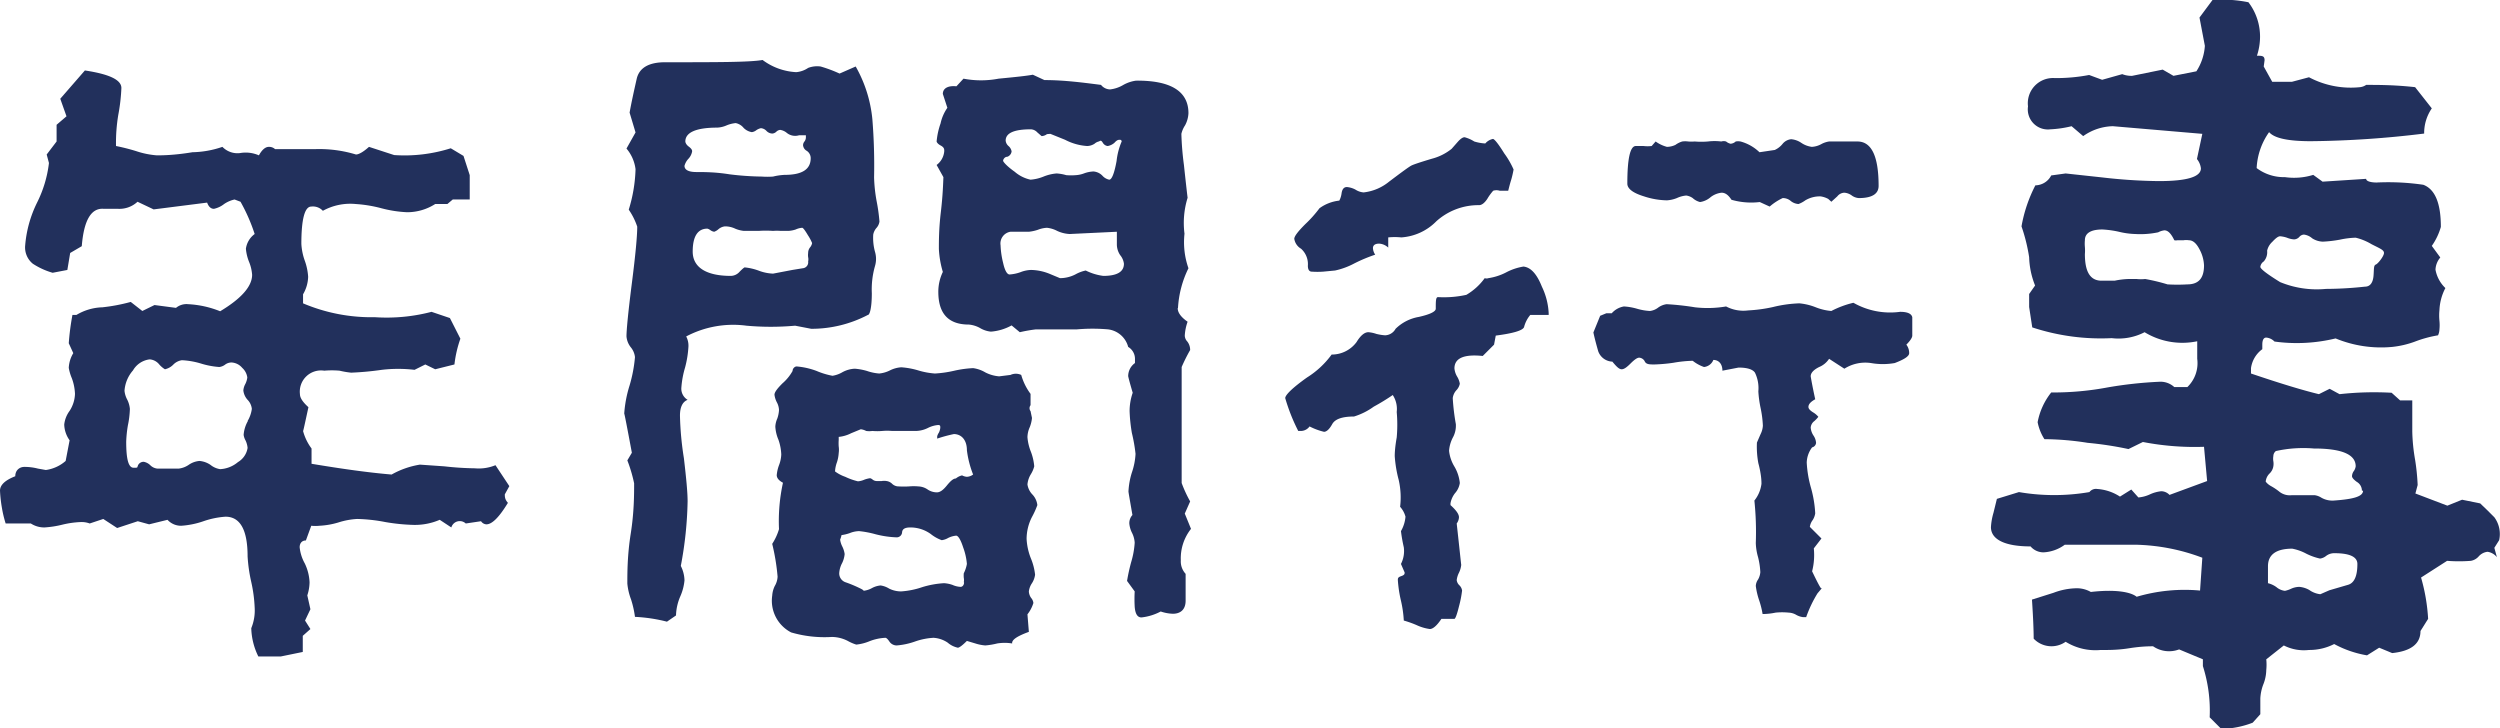 <svg xmlns="http://www.w3.org/2000/svg" viewBox="0 0 88.35 25.74"><defs><style>.cls-1{fill:#22305c;}</style></defs><g id="オブジェクト"><path class="cls-1" d="M18,17.18l-.16.29c0,.08,0,.18.11.3-.31.51-.56.76-.76.76a.24.24,0,0,1-.19-.11l-.54.08a.31.31,0,0,0-.51.14l-.41-.27a2.22,2.22,0,0,1-.92.18,6.84,6.84,0,0,1-1-.1,5.83,5.83,0,0,0-1-.11,2.66,2.66,0,0,0-.65.12,2.77,2.77,0,0,1-.68.12,1.36,1.36,0,0,1-.29,0l-.19.52c-.15,0-.22.11-.22.24a1.48,1.48,0,0,0,.18.57,1.7,1.7,0,0,1,.17.67,1.54,1.54,0,0,1-.08.46l.11.49-.19.4.19.3-.27.24,0,.57-.78.16H9.13a2.38,2.38,0,0,1-.25-1A1.65,1.65,0,0,0,9,21.47a5.05,5.05,0,0,0-.12-.9,5.52,5.52,0,0,1-.13-.91c0-.93-.26-1.4-.78-1.4a3,3,0,0,0-.78.16,3,3,0,0,1-.78.16.64.64,0,0,1-.49-.21l-.65.16-.4-.11-.73.24-.49-.32-.48.16a.82.82,0,0,0-.33-.05,3.31,3.31,0,0,0-.63.09,3.48,3.48,0,0,1-.64.1.87.87,0,0,1-.48-.14l-.89,0a4,4,0,0,1-.13-.54A4.93,4.93,0,0,1,0,17.34q0-.3.54-.51c0-.22.16-.33.32-.33a1.91,1.91,0,0,1,.48.06l.28.05a1.34,1.34,0,0,0,.7-.32l.14-.73A1,1,0,0,1,2.27,15a1,1,0,0,1,.19-.48,1.17,1.17,0,0,0,.19-.6,1.78,1.78,0,0,0-.11-.55A1.69,1.69,0,0,1,2.43,13a1.1,1.1,0,0,1,.16-.52l-.16-.35a8.92,8.92,0,0,1,.13-1l.14,0a1.89,1.89,0,0,1,.92-.27,6.33,6.33,0,0,0,1-.19l.41.32.43-.21.76.1a.58.58,0,0,1,.43-.13A3.48,3.48,0,0,1,7.78,11c.75-.45,1.13-.88,1.13-1.29a1.48,1.48,0,0,0-.11-.46,1.62,1.62,0,0,1-.11-.46A.78.78,0,0,1,9,8.27,6.26,6.26,0,0,0,8.5,7.13l-.21-.08a1.06,1.06,0,0,0-.37.16.88.88,0,0,1-.36.17c-.11,0-.19-.08-.24-.22L5.43,7.4l-.57-.27a.94.94,0,0,1-.68.25l-.25,0-.26,0Q3,7.32,2.89,8.7l-.41.24-.1.6-.52.1a2.58,2.58,0,0,1-.7-.32.74.74,0,0,1-.27-.65,4.18,4.18,0,0,1,.42-1.51,4.21,4.21,0,0,0,.42-1.4l-.08-.3L2,5V4.41l.35-.3-.22-.62.87-1c.86.13,1.29.33,1.29.62a6.54,6.54,0,0,1-.11.95,6,6,0,0,0-.08,1.1,7.19,7.19,0,0,1,.71.18,3,3,0,0,0,.73.15c.17,0,.6,0,1.26-.11a3.45,3.45,0,0,0,1.06-.19.74.74,0,0,0,.62.22,1.16,1.16,0,0,1,.67.08c.11-.2.23-.3.35-.3a.31.31,0,0,1,.22.08l1.43,0a4.46,4.46,0,0,1,1.43.19c.09,0,.25-.08.46-.27l.89.29a5.4,5.4,0,0,0,2-.24l.45.27.22.68v.86H16l-.19.16-.43,0a1.84,1.84,0,0,1-1,.29,4.29,4.29,0,0,1-.9-.14,4.68,4.68,0,0,0-.91-.15,2,2,0,0,0-1.16.24A.48.48,0,0,0,11,7.3c-.23,0-.35.44-.35,1.32a2.1,2.1,0,0,0,.12.59,2.06,2.06,0,0,1,.12.57,1.28,1.28,0,0,1-.18.62l0,.32a6.19,6.19,0,0,0,2.54.49,6.25,6.25,0,0,0,2-.19l.65.22.37.73a4.1,4.1,0,0,0-.21.91l-.68.17-.35-.17-.38.19a4.94,4.94,0,0,0-1.16,0,10.52,10.52,0,0,1-1.08.1A3.08,3.08,0,0,1,12,13.1a3.14,3.14,0,0,0-.54,0,.75.75,0,0,0-.86.83c0,.13.1.28.3.46-.13.6-.19.88-.19.84a1.8,1.8,0,0,0,.3.62v.54c1.08.18,2,.31,2.83.38a3,3,0,0,1,1-.35l.86.06a10.69,10.69,0,0,0,1.08.07,1.55,1.55,0,0,0,.73-.11Zm-9.25-2.3a1.14,1.14,0,0,0,.15-.43.54.54,0,0,0-.15-.32.59.59,0,0,1-.15-.33.56.56,0,0,1,.07-.23.71.71,0,0,0,.07-.23A.56.56,0,0,0,8.56,13a.53.53,0,0,0-.38-.19.38.38,0,0,0-.23.08.43.43,0,0,1-.2.08,2.87,2.87,0,0,1-.64-.12,2.77,2.77,0,0,0-.68-.12.53.53,0,0,0-.31.16.6.6,0,0,1-.29.16s-.11-.06-.21-.18a.48.48,0,0,0-.33-.17.79.79,0,0,0-.59.39,1.22,1.22,0,0,0-.3.72.84.84,0,0,0,.1.32.92.92,0,0,1,.09.32,3.25,3.25,0,0,1-.07.58,4.32,4.32,0,0,0-.06.58c0,.62.08.92.26.92s.11,0,.17-.11a.22.22,0,0,1,.19-.1.45.45,0,0,1,.23.12.41.41,0,0,0,.25.12h.38l.38,0a.79.79,0,0,0,.36-.14.78.78,0,0,1,.37-.13.81.81,0,0,1,.39.14.71.71,0,0,0,.34.15,1.06,1.06,0,0,0,.63-.25.71.71,0,0,0,.34-.5.78.78,0,0,0-.07-.26.57.57,0,0,1-.07-.2A1.16,1.16,0,0,1,8.76,14.88Z"/><path class="cls-1" d="M26.38,11.51a3.55,3.55,0,0,0-2.13.38.7.7,0,0,1,.08.35,3.68,3.68,0,0,1-.12.75,3.3,3.3,0,0,0-.13.7.46.46,0,0,0,.22.44c-.18.07-.27.26-.27.56a11.05,11.05,0,0,0,.14,1.51c.08.69.13,1.19.13,1.52A13.39,13.39,0,0,1,24.06,20a1.2,1.2,0,0,1,.13.51,1.83,1.83,0,0,1-.15.57,1.82,1.82,0,0,0-.15.67l-.32.22a5.6,5.6,0,0,0-1.13-.17,3.52,3.52,0,0,0-.14-.62,2.12,2.12,0,0,1-.13-.56c0-.38,0-1,.12-1.76s.12-1.38.12-1.78a5.12,5.12,0,0,0-.24-.81l.16-.27q-.27-1.45-.27-1.38a4.3,4.3,0,0,1,.19-1,5,5,0,0,0,.19-1,.66.66,0,0,0-.15-.35.71.71,0,0,1-.15-.38c0-.23.06-.86.19-1.88s.19-1.67.19-2a2.4,2.4,0,0,0-.3-.6,5.31,5.31,0,0,0,.24-1.43,1.39,1.39,0,0,0-.32-.73l.32-.57-.21-.7c.07-.39.16-.79.25-1.19s.44-.59,1-.59c1.83,0,3,0,3.45-.08a2.17,2.17,0,0,0,1.19.43.89.89,0,0,0,.42-.15A.89.89,0,0,1,29,2.35a4.65,4.65,0,0,1,.67.25l.57-.25a4.67,4.67,0,0,1,.59,1.87,20.39,20.39,0,0,1,.06,2.05,5.47,5.47,0,0,0,.09.84,6.24,6.24,0,0,1,.1.72.43.43,0,0,1-.11.23.5.5,0,0,0-.11.23,1.87,1.87,0,0,0,.06.6.89.89,0,0,1,0,.52,3,3,0,0,0-.11.95c0,.51-.07.77-.14.77l0,0a4.3,4.3,0,0,1-2,.49l-.57-.11A9.6,9.6,0,0,1,26.38,11.51ZM24.61,6.08c.28,0,.67,0,1.17.08a10.15,10.15,0,0,0,1.14.08,2.83,2.83,0,0,0,.4,0,2.1,2.1,0,0,1,.41-.06c.61,0,.92-.19.92-.59a.31.31,0,0,0-.14-.26.25.25,0,0,1-.13-.2A.21.21,0,0,1,28.43,5a.24.24,0,0,0,.05-.14l0-.08H28.4l-.16,0a.47.47,0,0,1-.43-.08.47.47,0,0,0-.24-.11.23.23,0,0,0-.14.07.24.24,0,0,1-.13.06.3.3,0,0,1-.21-.09.3.3,0,0,0-.2-.1.47.47,0,0,0-.16.07.33.33,0,0,1-.16.07.53.53,0,0,1-.29-.15A.48.48,0,0,0,26,4.35a1.12,1.12,0,0,0-.32.08.94.94,0,0,1-.33.08c-.75,0-1.13.17-1.13.49,0,0,0,.09.12.18s.12.14.12.17a.51.51,0,0,1-.13.26.58.58,0,0,0-.14.25C24.19,6,24.33,6.08,24.61,6.08ZM26.8,9.56a1.6,1.6,0,0,0,.52.11L28,9.54l.37-.06a.21.21,0,0,0,.19-.24.34.34,0,0,0,0-.15.56.56,0,0,1,0-.15.31.31,0,0,1,.07-.2.33.33,0,0,0,.07-.15,1.6,1.6,0,0,0-.15-.28c-.1-.17-.17-.26-.2-.26a.65.65,0,0,0-.23.06,1,1,0,0,1-.26.05l-.27,0a1.66,1.66,0,0,0-.27,0,3.64,3.64,0,0,0-.51,0l-.52,0a1.07,1.07,0,0,1-.31-.08A.83.83,0,0,0,25.62,8a.42.42,0,0,0-.23.1.44.44,0,0,1-.15.09.3.3,0,0,1-.14-.06A.31.31,0,0,0,25,8.08c-.34,0-.52.27-.52.81s.45.86,1.35.86a.42.42,0,0,0,.31-.15q.15-.15.18-.15A2,2,0,0,1,26.8,9.56Zm9.62,4.76a.17.17,0,0,0,0,.21l.05.24a1.17,1.17,0,0,1-.08.33.9.9,0,0,0-.08.35,1.76,1.76,0,0,0,.12.51,1.88,1.88,0,0,1,.12.52,1,1,0,0,1-.12.28.83.83,0,0,0-.12.36.65.65,0,0,0,.17.35.65.65,0,0,1,.18.38,2.92,2.92,0,0,1-.19.42,1.71,1.71,0,0,0-.19.77,2.15,2.15,0,0,0,.15.69,2.09,2.09,0,0,1,.15.58.74.74,0,0,1-.11.3.66.66,0,0,0-.11.29.43.43,0,0,0,.08.23.33.33,0,0,1,.08.18,1.22,1.22,0,0,1-.21.4l.05.62c-.41.15-.61.28-.59.41a1.64,1.64,0,0,0-.53,0,2.54,2.54,0,0,1-.42.07,1.52,1.52,0,0,1-.35-.07l-.3-.09c-.16.16-.27.24-.32.24a.81.81,0,0,1-.36-.18,1,1,0,0,0-.5-.17,2.35,2.35,0,0,0-.65.13,2.53,2.53,0,0,1-.65.14.31.31,0,0,1-.26-.14c-.06-.09-.11-.13-.14-.13a1.76,1.76,0,0,0-.56.12,1.65,1.65,0,0,1-.47.12,1.55,1.55,0,0,1-.3-.13,1.25,1.25,0,0,0-.56-.14,4.21,4.21,0,0,1-1.44-.16,1.26,1.26,0,0,1-.67-1.3.9.9,0,0,1,.09-.34.71.71,0,0,0,.1-.33,7.57,7.57,0,0,0-.19-1.16,2,2,0,0,0,.24-.52,6.35,6.35,0,0,1,.14-1.64c-.15-.08-.22-.17-.22-.27a1.35,1.35,0,0,1,.08-.35,1.16,1.16,0,0,0,.08-.38,1.78,1.78,0,0,0-.1-.52,1.38,1.38,0,0,1-.11-.46.79.79,0,0,1,.07-.29,1.11,1.11,0,0,0,.06-.3.63.63,0,0,0-.08-.28.79.79,0,0,1-.08-.26c0-.09.1-.22.28-.4a1.64,1.64,0,0,0,.36-.44c0-.1.09-.16.14-.16a2.59,2.59,0,0,1,.71.16,2.67,2.67,0,0,0,.56.17,1,1,0,0,0,.34-.12,1,1,0,0,1,.45-.13,2.11,2.11,0,0,1,.43.08,1.71,1.71,0,0,0,.43.09,1.07,1.07,0,0,0,.38-.11,1.05,1.05,0,0,1,.4-.11,2.76,2.76,0,0,1,.6.11,2.69,2.69,0,0,0,.59.11,4,4,0,0,0,.69-.1,3.78,3.78,0,0,1,.66-.09,1.14,1.14,0,0,1,.43.15,1.28,1.28,0,0,0,.49.14l.4-.05a.45.45,0,0,1,.38,0,2.05,2.05,0,0,0,.33.67ZM34,16.8a.41.41,0,0,0,.17.05.4.4,0,0,0,.22-.08,3.49,3.49,0,0,1-.22-.86c0-.38-.21-.57-.46-.57a5.2,5.2,0,0,0-.59.16s0,0,0-.08a.4.4,0,0,1,.06-.13.51.51,0,0,0,.05-.17c0-.07,0-.1-.08-.1a1,1,0,0,0-.35.1,1,1,0,0,1-.43.11l-.42,0-.42,0a2,2,0,0,0-.35,0,2,2,0,0,1-.35,0,.74.74,0,0,1-.22,0,.55.55,0,0,0-.19-.06l-.34.14a1.23,1.23,0,0,1-.44.13l0,.11a1.59,1.59,0,0,0,0,.23.84.84,0,0,1,0,.23,1.3,1.3,0,0,1-.06.32,1.13,1.13,0,0,0-.07.33,1.34,1.34,0,0,0,.36.19,2.22,2.22,0,0,0,.45.16.7.7,0,0,0,.23-.06.92.92,0,0,1,.2-.05.21.21,0,0,1,.09.05A.24.24,0,0,0,31,17l.16,0a.49.49,0,0,1,.17,0,.35.35,0,0,1,.19.09.33.33,0,0,0,.24.1,3.25,3.25,0,0,0,.36,0,2,2,0,0,1,.34,0,.62.62,0,0,1,.31.1.59.59,0,0,0,.34.11c.11,0,.22-.08.35-.24s.23-.25.32-.25A.52.52,0,0,1,34,16.8Zm.06,3.78a.41.41,0,0,0,0-.16.9.9,0,0,1,0-.16,1.19,1.19,0,0,0,.11-.33,2.21,2.21,0,0,0-.13-.58c-.09-.28-.18-.42-.25-.42a.81.81,0,0,0-.28.08.6.6,0,0,1-.23.08,1.36,1.36,0,0,1-.39-.22,1.23,1.23,0,0,0-.72-.23c-.18,0-.28.05-.29.17a.19.19,0,0,1-.19.18,3.47,3.47,0,0,1-.75-.11,3.43,3.43,0,0,0-.58-.11.93.93,0,0,0-.33.07,1.41,1.41,0,0,1-.29.07,1,1,0,0,1-.05.16.76.76,0,0,0,.08.25.87.87,0,0,1,.08.26.92.92,0,0,1-.09.32.87.87,0,0,0-.1.33.33.33,0,0,0,.23.35,4.47,4.47,0,0,1,.46.19c.15.07.2.11.15.11a.78.78,0,0,0,.32-.1.79.79,0,0,1,.3-.09.78.78,0,0,1,.3.11.94.94,0,0,0,.43.1,2.87,2.87,0,0,0,.74-.15,3.24,3.24,0,0,1,.77-.14,1.11,1.11,0,0,1,.3.06.79.79,0,0,0,.29.07C34,20.74,34.07,20.69,34.07,20.58Zm7.56-9.69c0,.16.12.32.35.48a1.74,1.74,0,0,0-.1.49.32.32,0,0,0,.09.21.49.49,0,0,1,.1.3,6,6,0,0,0-.3.6l0,4.1a4.54,4.54,0,0,0,.3.65l-.19.43.22.54a1.68,1.68,0,0,0-.36,1.11.65.65,0,0,0,.17.48c0,.33,0,.64,0,.95s-.18.46-.45.46a1.46,1.46,0,0,1-.43-.08,1.89,1.89,0,0,1-.68.21c-.14,0-.22-.12-.24-.38a4.89,4.89,0,0,1,0-.54l-.27-.37a6.48,6.48,0,0,1,.15-.68,3,3,0,0,0,.12-.67.89.89,0,0,0-.1-.36.92.92,0,0,1-.09-.32.43.43,0,0,1,.11-.3c-.09-.52-.14-.8-.14-.83A2.64,2.64,0,0,1,40,16.7a2.4,2.4,0,0,0,.13-.66A5.7,5.7,0,0,0,40,15.3a5.71,5.71,0,0,1-.08-.77,2,2,0,0,1,.11-.65c-.11-.37-.16-.57-.16-.59a.57.57,0,0,1,.24-.46v-.16a.49.49,0,0,0-.24-.41.84.84,0,0,0-.71-.62,6.3,6.3,0,0,0-1.1,0H36.61a5.26,5.26,0,0,0-.57.1l-.29-.24a1.79,1.79,0,0,1-.73.22.92.92,0,0,1-.39-.13,1,1,0,0,0-.39-.12c-.72,0-1.08-.38-1.08-1.16a1.62,1.62,0,0,1,.16-.7,3.42,3.42,0,0,1-.14-.81c0-.29,0-.72.07-1.31s.08-1,.09-1.23l-.24-.43a.67.67,0,0,0,.27-.49c0-.07,0-.13-.13-.2S33.1,5,33.1,5a2.66,2.66,0,0,1,.14-.64,1.52,1.52,0,0,1,.24-.55l-.16-.49c0-.21.2-.3.48-.27l.25-.27a3.3,3.3,0,0,0,1.24,0c.63-.06,1-.1,1.21-.14l.41.19c.7,0,1.37.09,2,.17a.42.42,0,0,0,.32.16A1.17,1.17,0,0,0,39.7,3a1.26,1.26,0,0,1,.45-.15C41.35,2.84,42,3.21,42,4a1,1,0,0,1-.12.43.92.92,0,0,0-.13.3,10.38,10.38,0,0,0,.09,1.1c.07.65.11,1,.13,1.16a3,3,0,0,0-.11,1.27A2.78,2.78,0,0,0,42,9.48,3.64,3.64,0,0,0,41.63,10.89ZM38.37,9.56a1.93,1.93,0,0,0,.62.19c.48,0,.73-.14.73-.43a.59.59,0,0,0-.13-.3.68.68,0,0,1-.12-.37c0-.38,0-.54,0-.46l-1.67.08a1.18,1.18,0,0,1-.44-.11A1,1,0,0,0,37,8.05a1,1,0,0,0-.32.07,1.44,1.44,0,0,1-.32.07h-.65a.42.42,0,0,0-.35.48,3,3,0,0,0,.09.62c.06.27.14.41.23.41a1.43,1.43,0,0,0,.38-.08,1.12,1.12,0,0,1,.38-.08,1.82,1.82,0,0,1,.66.14l.36.15A1.2,1.2,0,0,0,38,9.7,1.28,1.28,0,0,1,38.37,9.56Zm-2.73-4.4a.32.32,0,0,1,.11.19.23.23,0,0,1-.15.19c-.1,0-.15.1-.15.14s.14.2.41.39a1.25,1.25,0,0,0,.56.28,1.55,1.55,0,0,0,.46-.11,1.55,1.55,0,0,1,.46-.11,1.51,1.51,0,0,1,.34.06,2,2,0,0,0,.34,0,1,1,0,0,0,.31-.07,1.1,1.1,0,0,1,.31-.06.49.49,0,0,1,.32.15.44.44,0,0,0,.24.14c.09,0,.18-.22.26-.66A2.4,2.4,0,0,1,39.64,5s0-.06-.06-.06-.1,0-.2.11a.5.5,0,0,1-.23.11s-.11,0-.18-.12S38.86,5,38.83,5a.35.35,0,0,0-.15.08.5.5,0,0,1-.26.08,1.94,1.94,0,0,1-.78-.22l-.52-.21L37,4.74a.34.34,0,0,1-.19.07l-.15-.13a.33.33,0,0,0-.23-.11c-.59,0-.89.13-.89.4A.29.29,0,0,0,35.64,5.16Z"/><path class="cls-1" d="M54.49,10.13a2.41,2.41,0,0,1,.24.94v.06l-.65,0a1.09,1.09,0,0,0-.22.43q-.07.18-1,.3l-.06.32-.4.4c-.67-.07-1,.08-1,.44a.68.68,0,0,0,.09.28.72.72,0,0,1,.1.26.47.47,0,0,1-.13.24.51.51,0,0,0-.12.27,7.7,7.7,0,0,0,.11.92.88.88,0,0,1-.11.48,1.2,1.2,0,0,0-.13.46,1.34,1.34,0,0,0,.19.56,1.43,1.43,0,0,1,.19.58.7.7,0,0,1-.17.36.8.8,0,0,0-.16.36v.06c.2.18.3.32.3.43a.4.4,0,0,1-.08.22c.11,1,.16,1.49.16,1.46a.81.81,0,0,1-.08.28.79.79,0,0,0-.08.26.3.3,0,0,0,.09.18.32.32,0,0,1,.1.19,3.76,3.76,0,0,1-.11.56c-.07.29-.13.44-.16.44l-.46,0c-.16.24-.3.36-.41.36a1.64,1.64,0,0,1-.47-.14,3.76,3.76,0,0,0-.45-.16,4,4,0,0,0-.1-.7,4.41,4.41,0,0,1-.11-.73c0-.06,0-.1.12-.14s.12-.08.12-.13l-.13-.3a1,1,0,0,0,.1-.59,5.49,5.49,0,0,1-.1-.57,1.23,1.23,0,0,0,.16-.51.85.85,0,0,0-.19-.35,2.78,2.78,0,0,0-.05-.95,4.41,4.41,0,0,1-.14-.84c0-.05,0-.27.07-.66a5.07,5.07,0,0,0,0-.9.9.9,0,0,0-.14-.6,7.48,7.48,0,0,1-.67.41,2.38,2.38,0,0,1-.7.35c-.42,0-.67.09-.77.27s-.2.27-.29.27a2.25,2.25,0,0,1-.51-.19.38.38,0,0,1-.3.16l-.1,0a6.5,6.5,0,0,1-.46-1.16c0-.11.25-.36.77-.73a3.12,3.12,0,0,0,.87-.81,1.09,1.09,0,0,0,.88-.44c.14-.23.28-.35.42-.35a1.16,1.16,0,0,1,.28.06,1.73,1.73,0,0,0,.31.05.44.44,0,0,0,.37-.23,1.54,1.54,0,0,1,.82-.42c.4-.09.6-.19.6-.29,0-.27,0-.41.08-.41a3.7,3.7,0,0,0,1-.08,2.13,2.13,0,0,0,.65-.59.19.19,0,0,0,.13,0,2,2,0,0,0,.62-.2,2,2,0,0,1,.62-.21C54.1,9.45,54.31,9.68,54.49,10.13ZM46.76,9.6a2.85,2.85,0,0,1-.4,0c-.09,0-.14-.07-.14-.21a.73.73,0,0,0-.24-.6.49.49,0,0,1-.24-.35c0-.09.13-.26.39-.52a4.25,4.25,0,0,0,.5-.56,1.45,1.45,0,0,1,.7-.27s.06-.1.08-.25.08-.23.19-.23a.79.79,0,0,1,.3.09.62.62,0,0,0,.29.1,1.72,1.72,0,0,0,.9-.38c.45-.34.71-.53.79-.57s.32-.12.72-.24a1.85,1.85,0,0,0,.7-.35l.22-.25c.09-.1.17-.16.24-.16A1.25,1.25,0,0,1,52.1,5a1.61,1.61,0,0,0,.39.07.49.49,0,0,1,.27-.16c.05,0,.19.17.4.51a3,3,0,0,1,.33.57,3.42,3.42,0,0,1-.08.35c-.06.19-.09.33-.11.4h0l-.3,0a.39.39,0,0,0-.23,0,1.82,1.82,0,0,0-.21.29c-.1.15-.2.22-.29.22a2.22,2.22,0,0,0-1.51.57,1.91,1.91,0,0,1-1.24.57,2.26,2.26,0,0,0-.46,0v.36a.51.51,0,0,0-.32-.14c-.15,0-.22.06-.22.16A.45.45,0,0,0,48.6,9a5.51,5.51,0,0,0-.74.31,2.61,2.61,0,0,1-.68.25Zm20.71,2.88c0,.11-.17.22-.51.35a2.4,2.4,0,0,1-.84,0,1.38,1.38,0,0,0-.94.2l-.54-.35a.77.77,0,0,1-.35.29q-.3.15-.3.33s.05.31.16.81q-.24.13-.24.27c0,.06.05.12.16.19a.7.7,0,0,1,.19.16s-.05.07-.14.15a.32.32,0,0,0-.13.23.6.6,0,0,0,.09.27.53.53,0,0,1,.1.27.18.18,0,0,1-.14.16.93.93,0,0,0-.19.54,4,4,0,0,0,.15.89,4.1,4.1,0,0,1,.15.9.6.6,0,0,1-.09.24.52.52,0,0,0-.1.24l.41.41-.27.35a2.32,2.32,0,0,1-.06.81c.24.5.35.7.35.59l-.16.19a4.32,4.32,0,0,0-.4.84h-.11a.66.66,0,0,1-.24-.08.57.57,0,0,0-.27-.08,2.33,2.33,0,0,0-.46,0,2.33,2.33,0,0,1-.46.05,3,3,0,0,0-.12-.48,2.6,2.6,0,0,1-.12-.51.42.42,0,0,1,.08-.23.63.63,0,0,0,.08-.26,2.72,2.72,0,0,0-.08-.53,2,2,0,0,1-.08-.5A10.8,10.8,0,0,0,62,17.69a1.18,1.18,0,0,0,.25-.59c0-.08,0-.32-.11-.73a3.14,3.14,0,0,1-.05-.73s.06-.14.13-.3a.75.75,0,0,0,.08-.3,3.86,3.86,0,0,0-.08-.62,3.87,3.87,0,0,1-.08-.59,1.25,1.25,0,0,0-.12-.66c-.08-.12-.28-.18-.58-.18l-.57.11c0-.25-.14-.38-.32-.38a.4.4,0,0,1-.33.25,1.36,1.36,0,0,1-.4-.22,4.53,4.53,0,0,0-.68.07,5.71,5.71,0,0,1-.67.06c-.18,0-.3,0-.35-.12a.24.24,0,0,0-.19-.12c-.07,0-.17.07-.3.2s-.23.21-.32.21-.18-.09-.33-.27a.55.55,0,0,1-.5-.37c-.06-.21-.12-.43-.17-.66l.24-.59.22-.09.19,0a.73.73,0,0,1,.43-.24,2.1,2.1,0,0,1,.46.08,2,2,0,0,0,.46.08.59.59,0,0,0,.29-.12.65.65,0,0,1,.3-.12,9.51,9.51,0,0,1,1,.11A3.88,3.88,0,0,0,61,10.83a1.31,1.31,0,0,0,.78.14,5.24,5.24,0,0,0,.88-.12,4.48,4.48,0,0,1,.93-.13,2.1,2.1,0,0,1,.58.14,1.92,1.92,0,0,0,.55.13,3.36,3.36,0,0,1,.78-.29,2.62,2.62,0,0,0,1.65.32c.25,0,.4.06.43.19v.65c0,.07-.07.18-.21.32A.48.48,0,0,1,67.47,12.48ZM58.1,6.94c-.39-.12-.59-.27-.59-.45,0-.89.1-1.33.3-1.33l.27,0a1.23,1.23,0,0,0,.29,0L58.51,5a1.2,1.2,0,0,0,.4.19.72.72,0,0,0,.3-.07A.81.81,0,0,1,59.45,5a.8.8,0,0,1,.21,0,1.24,1.24,0,0,0,.23,0A2.79,2.79,0,0,0,60.36,5,1.94,1.94,0,0,1,60.83,5,.3.3,0,0,1,61,5a.38.38,0,0,0,.16.08A.3.3,0,0,0,61.34,5,.5.5,0,0,1,61.51,5a1.55,1.55,0,0,1,.67.38l.54-.08A.76.76,0,0,0,63,5.08a.45.45,0,0,1,.3-.16.75.75,0,0,1,.36.13.86.86,0,0,0,.37.14.78.78,0,0,0,.34-.1A.83.83,0,0,1,64.64,5h1c.5,0,.75.52.75,1.57,0,.28-.23.43-.7.43a.48.48,0,0,1-.26-.1.51.51,0,0,0-.25-.09.33.33,0,0,0-.25.13l-.21.19s0,0-.11-.1a.81.81,0,0,0-.27-.09,1,1,0,0,0-.54.14,1,1,0,0,1-.24.13.48.48,0,0,1-.29-.12A.43.43,0,0,0,63,7a2,2,0,0,0-.46.3l-.35-.16a2.52,2.52,0,0,1-1-.08c-.11-.17-.22-.25-.35-.25a.77.77,0,0,0-.39.16.73.73,0,0,1-.37.17A.59.59,0,0,1,59.82,7a.52.52,0,0,0-.23-.09,1,1,0,0,0-.33.09,1.13,1.13,0,0,1-.35.08A2.72,2.72,0,0,1,58.1,6.94Z"/><path class="cls-1" d="M88.15,18.28a1,1,0,0,1,.17.81l-.17.27.09.33a.52.52,0,0,0-.33-.19.49.49,0,0,0-.31.16.48.48,0,0,1-.28.16,5.4,5.4,0,0,1-.84,0l-.92.59a6.58,6.58,0,0,1,.25,1.46l-.27.43c0,.45-.33.71-1,.78l-.46-.19-.43.27a3.73,3.73,0,0,1-1.16-.4,1.92,1.92,0,0,1-.89.21,1.56,1.56,0,0,1-.89-.16l-.62.49a1.89,1.89,0,0,1,0,.38,1.43,1.43,0,0,1-.11.52,1.63,1.63,0,0,0-.1.48v.56l-.27.3a3.26,3.26,0,0,1-1.11.22l-.41-.41a5.19,5.19,0,0,0-.24-1.81l0-.24-.84-.35a1,1,0,0,1-.92-.11c-.12,0-.41,0-.85.07s-.79.06-1,.06a2,2,0,0,1-1.24-.29.87.87,0,0,1-1.13-.11q0-.47-.06-1.38l.76-.24a2.4,2.4,0,0,1,.78-.16,1,1,0,0,1,.54.13c.87-.1,1.41,0,1.62.17a6,6,0,0,1,2.24-.22l.08-1.16a7.08,7.08,0,0,0-2.37-.46q-1.24,0-2.49,0a1.38,1.38,0,0,1-.75.27.6.6,0,0,1-.46-.21c-.94,0-1.4-.26-1.4-.68a2.26,2.26,0,0,1,.09-.51l.12-.49.78-.24a7.34,7.34,0,0,0,2.49,0,.29.29,0,0,1,.27-.11,1.68,1.68,0,0,1,.81.27l.4-.25.25.28a1.2,1.2,0,0,0,.41-.11,1.28,1.28,0,0,1,.4-.11.41.41,0,0,1,.29.13L78,17l-.11-1.21a9.63,9.63,0,0,1-2.16-.17l-.51.25a12.21,12.21,0,0,0-1.44-.22,10.11,10.11,0,0,0-1.53-.13,1.71,1.71,0,0,1-.24-.6,2.39,2.39,0,0,1,.48-1.05,10.39,10.39,0,0,0,2-.18,14.4,14.4,0,0,1,1.86-.2.72.72,0,0,1,.49.19l.46,0a1.17,1.17,0,0,0,.35-1l0-.62a2.56,2.56,0,0,1-1.86-.32,2,2,0,0,1-1.16.21,7.75,7.75,0,0,1-2.81-.38l-.11-.72,0-.46.21-.3a2.9,2.9,0,0,1-.21-1A6.16,6.16,0,0,0,71.44,8a5.07,5.07,0,0,1,.49-1.45.64.64,0,0,0,.56-.35L73,6.13l1.29.14a18.79,18.79,0,0,0,2,.13c1,0,1.49-.15,1.49-.45a.64.64,0,0,0-.14-.33l.19-.89-3.16-.27a1.88,1.88,0,0,0-1.05.35l-.41-.35a3.84,3.84,0,0,1-.75.11.71.71,0,0,1-.79-.81.89.89,0,0,1,.95-1,6.26,6.26,0,0,0,1.21-.11l.46.17L75,2.62a.88.88,0,0,0,.35.06l1.08-.22.38.22.81-.16a1.87,1.87,0,0,0,.3-.9l-.19-1L78.19,0a4.66,4.66,0,0,1,1.27.08,2,2,0,0,1,.41,1.24,2.16,2.16,0,0,1-.11.65c.18,0,.27,0,.27.16L80,2.35l.3.54.7,0,.6-.16a3.15,3.15,0,0,0,1.81.35A.47.47,0,0,0,83.62,3c.45,0,1,0,1.73.08l.59.75a1.54,1.54,0,0,0-.27.89,35.17,35.17,0,0,1-4,.27c-.79,0-1.29-.1-1.48-.32a2.39,2.39,0,0,0-.44,1.27,1.6,1.6,0,0,0,1,.32,2.28,2.28,0,0,0,1-.08l.33.24,1.54-.1c0,.09.18.13.37.13a8.53,8.53,0,0,1,1.65.08c.42.16.62.66.62,1.49a2.24,2.24,0,0,1-.32.67l.3.41a.71.71,0,0,0-.17.43,1.19,1.19,0,0,0,.35.65,1.83,1.83,0,0,0-.21.78,1.89,1.89,0,0,0,0,.38,1.53,1.53,0,0,1,0,.3.54.54,0,0,1-.05.21,4.21,4.21,0,0,0-.81.22,3.31,3.31,0,0,1-.81.19,4.21,4.21,0,0,1-2-.3,5.79,5.79,0,0,1-2.16.11.46.46,0,0,0-.29-.14c-.09,0-.14.08-.14.25v.16a1,1,0,0,0-.4.67l0,.19c1.06.36,1.86.6,2.4.73l.38-.19.35.19a11.15,11.15,0,0,1,1.84-.05l.3.27h.43l0,1.1a6.5,6.5,0,0,0,.1,1,7.77,7.77,0,0,1,.09.89l-.08.3,1.13.43.52-.21.64.13.25.24ZM76.6,10.05a5.84,5.84,0,0,0,.7,0c.4,0,.59-.22.59-.67a1.3,1.3,0,0,0-.16-.57c-.11-.21-.23-.32-.38-.32a.59.59,0,0,0-.18,0l-.22,0a.23.23,0,0,1-.11,0c-.11-.23-.22-.35-.35-.35a.63.63,0,0,0-.22.07,3.07,3.07,0,0,1-.81.06,2.74,2.74,0,0,1-.58-.08,3.49,3.49,0,0,0-.58-.08c-.41,0-.62.13-.62.38a1.29,1.29,0,0,0,0,.24,1.49,1.49,0,0,1,0,.25c0,.63.19.94.59.94l.46,0a2.88,2.88,0,0,1,.49-.06l.29,0a1.37,1.37,0,0,0,.3,0A6.68,6.68,0,0,1,76.6,10.05ZM80,9.24a.27.27,0,0,0-.12.19c0,.07.23.25.7.54a3.41,3.41,0,0,0,1.62.24,13.07,13.07,0,0,0,1.38-.08c.18,0,.28-.14.3-.38s0-.37.08-.4.29-.3.29-.41-.15-.16-.44-.31a2,2,0,0,0-.56-.23,3.07,3.07,0,0,0-.56.07,4.42,4.42,0,0,1-.6.07.73.73,0,0,1-.38-.12.54.54,0,0,0-.29-.13.23.23,0,0,0-.16.08.26.26,0,0,1-.19.09.79.79,0,0,1-.25-.06,1,1,0,0,0-.24-.05c-.07,0-.16.07-.28.2a.6.6,0,0,0-.18.31A.49.49,0,0,1,80,9.24Zm3.47,8.1a.36.36,0,0,0-.18-.31c-.11-.08-.17-.15-.17-.2a.32.32,0,0,1,.07-.19.4.4,0,0,0,.06-.16c0-.42-.49-.63-1.48-.63a4.49,4.49,0,0,0-1.34.09.23.23,0,0,0-.09.18.54.54,0,0,0,0,.18.54.54,0,0,1,0,.18.45.45,0,0,1-.14.26.46.46,0,0,0-.13.28s.06.09.19.16a2.08,2.08,0,0,1,.31.21.59.59,0,0,0,.42.11l.4,0,.41,0a.6.6,0,0,1,.24.09.78.78,0,0,0,.43.1C83.2,17.64,83.51,17.54,83.51,17.34Zm-1.15,3.52.65-.19c.23-.06.34-.31.34-.74,0-.25-.27-.38-.81-.38a.47.47,0,0,0-.3.1.43.43,0,0,1-.21.09,2.09,2.09,0,0,1-.48-.17,1.76,1.76,0,0,0-.5-.18c-.57,0-.86.21-.86.62l0,.6a.85.85,0,0,1,.3.14.56.56,0,0,0,.3.13,1,1,0,0,0,.21-.07.72.72,0,0,1,.3-.07.86.86,0,0,1,.35.11A.84.84,0,0,0,82,21Z"/></g></svg>
